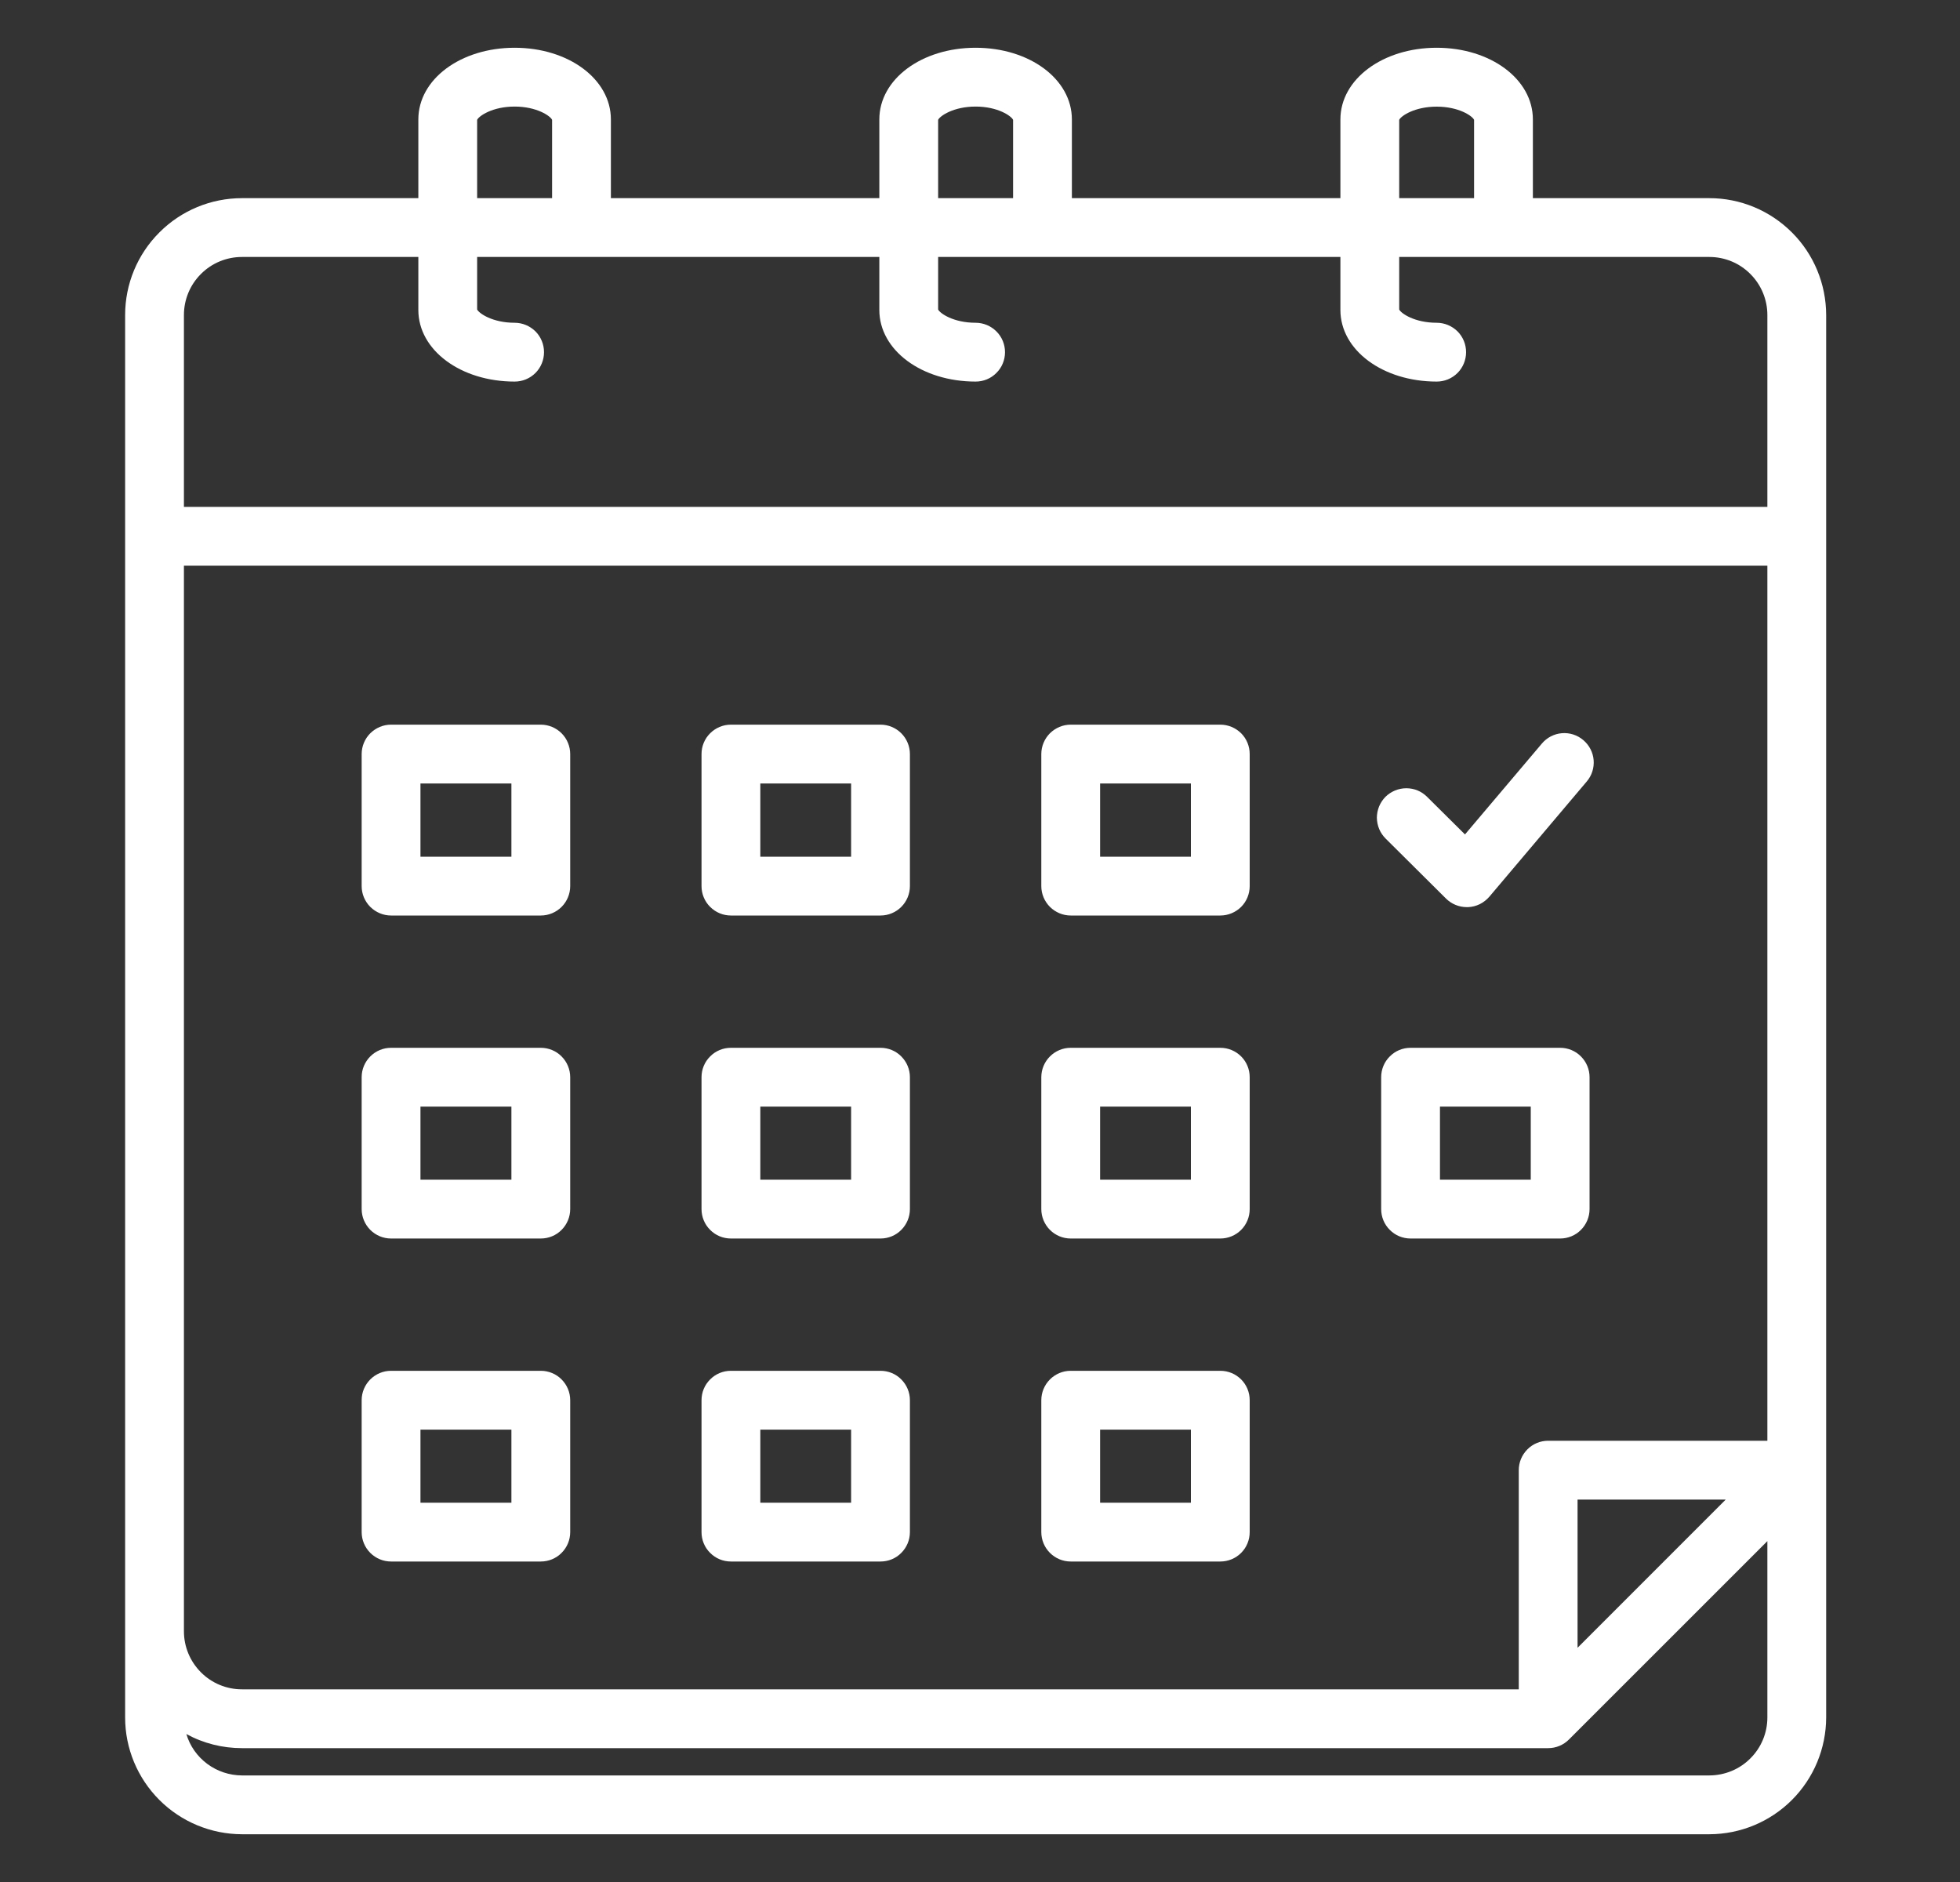 <svg width="25" height="24" viewBox="0 0 25 24" fill="none" xmlns="http://www.w3.org/2000/svg">
<rect x="0" y="0" width="25" height="24" fill="#333333" stroke="none"/>
<path d="M6.564 0.609C5.876 0.609 5.336 1.01 5.336 1.523V2.527H3.086C2.691 2.527 2.312 2.684 2.033 2.964C1.753 3.243 1.596 3.622 1.596 4.017V21.902C1.596 22.297 1.754 22.675 2.033 22.954C2.312 23.233 2.691 23.39 3.086 23.391H21.804C22.199 23.39 22.577 23.233 22.856 22.954C23.135 22.675 23.292 22.297 23.293 21.902V4.017C23.292 3.622 23.136 3.243 22.856 2.964C22.577 2.685 22.199 2.527 21.804 2.527H19.552V1.523C19.552 1.01 19.013 0.609 18.325 0.609C17.637 0.609 17.097 1.01 17.097 1.523V2.527H13.672V1.523C13.672 1.01 13.133 0.609 12.444 0.609C11.755 0.609 11.216 1.01 11.216 1.523V2.527H7.792V1.523C7.792 1.01 7.253 0.609 6.564 0.609ZM6.086 1.528C6.109 1.479 6.281 1.359 6.564 1.359C6.847 1.359 7.02 1.479 7.042 1.528V2.527H6.086V1.528ZM2.346 7.214H22.543V18.373H19.747C19.648 18.373 19.552 18.412 19.482 18.483C19.412 18.553 19.372 18.648 19.372 18.748V21.543H3.086C2.889 21.543 2.701 21.465 2.563 21.326C2.424 21.187 2.346 20.999 2.346 20.803L2.346 7.214ZM22.012 19.123L20.122 21.013V19.123L22.012 19.123ZM21.804 22.641H3.086C2.926 22.64 2.772 22.589 2.644 22.494C2.516 22.399 2.422 22.266 2.377 22.113C2.594 22.232 2.838 22.293 3.086 22.293H19.747C19.847 22.293 19.942 22.253 20.012 22.183L22.543 19.653V21.902C22.543 22.098 22.465 22.286 22.326 22.424C22.188 22.563 22 22.64 21.804 22.641ZM17.847 1.528C17.87 1.479 18.042 1.36 18.325 1.36C18.608 1.36 18.78 1.479 18.802 1.528V2.527H17.847L17.847 1.528ZM11.966 1.528C11.989 1.479 12.161 1.359 12.444 1.359C12.727 1.359 12.899 1.479 12.922 1.528V2.527H11.966V1.528ZM12.444 4.866C12.544 4.866 12.639 4.827 12.709 4.756C12.78 4.686 12.819 4.591 12.819 4.491C12.819 4.392 12.78 4.296 12.709 4.226C12.639 4.156 12.544 4.116 12.444 4.116C12.162 4.116 11.989 3.996 11.966 3.947V3.277H17.097V3.953C17.097 4.465 17.637 4.866 18.325 4.866C18.425 4.866 18.52 4.827 18.591 4.756C18.661 4.686 18.7 4.59 18.7 4.491C18.7 4.392 18.661 4.296 18.591 4.226C18.52 4.156 18.425 4.116 18.325 4.116C18.043 4.116 17.87 3.996 17.847 3.947V3.277H21.804C22 3.277 22.188 3.355 22.326 3.494C22.465 3.633 22.543 3.821 22.543 4.017V6.464H2.346V4.017C2.346 3.821 2.424 3.632 2.563 3.494C2.701 3.355 2.889 3.277 3.086 3.277H5.336V3.953C5.336 4.465 5.876 4.866 6.564 4.866C6.664 4.866 6.759 4.827 6.83 4.756C6.9 4.686 6.939 4.59 6.939 4.491C6.939 4.392 6.9 4.296 6.83 4.226C6.759 4.156 6.664 4.116 6.564 4.116C6.282 4.116 6.11 3.996 6.086 3.947V3.277H11.216V3.953C11.216 4.465 11.755 4.866 12.444 4.866ZM9.323 11.675H11.231C11.331 11.675 11.426 11.635 11.496 11.565C11.566 11.495 11.606 11.399 11.606 11.3V9.616C11.606 9.517 11.566 9.421 11.496 9.351C11.426 9.281 11.331 9.241 11.231 9.241H9.323C9.223 9.241 9.128 9.281 9.058 9.351C8.987 9.421 8.948 9.517 8.948 9.616V11.3C8.948 11.399 8.987 11.495 9.058 11.565C9.128 11.635 9.223 11.675 9.323 11.675ZM9.698 9.991H10.856V10.925H9.698V9.991ZM13.657 11.675H15.565C15.665 11.675 15.76 11.635 15.831 11.565C15.901 11.495 15.94 11.399 15.94 11.3V9.616C15.94 9.517 15.901 9.421 15.831 9.351C15.76 9.281 15.665 9.241 15.565 9.241H13.657C13.558 9.241 13.463 9.281 13.392 9.351C13.322 9.421 13.282 9.517 13.282 9.616V11.3C13.282 11.399 13.322 11.495 13.392 11.565C13.463 11.635 13.558 11.675 13.657 11.675ZM14.032 9.991H15.19V10.925H14.032V9.991ZM4.988 15.794H6.898C6.997 15.794 7.093 15.755 7.163 15.684C7.233 15.614 7.273 15.518 7.273 15.419V13.737C7.273 13.637 7.233 13.542 7.163 13.472C7.093 13.401 6.997 13.362 6.898 13.362H4.988C4.889 13.362 4.794 13.401 4.723 13.472C4.653 13.542 4.613 13.637 4.613 13.737V15.419C4.613 15.518 4.653 15.614 4.723 15.684C4.794 15.755 4.889 15.794 4.988 15.794ZM5.363 14.112H6.523V15.044H5.363V14.112ZM9.323 15.794H11.231C11.331 15.794 11.426 15.755 11.496 15.684C11.566 15.614 11.606 15.518 11.606 15.419V13.737C11.606 13.637 11.566 13.542 11.496 13.472C11.426 13.401 11.331 13.362 11.231 13.362H9.323C9.223 13.362 9.128 13.401 9.058 13.472C8.987 13.542 8.948 13.637 8.948 13.737V15.419C8.948 15.518 8.987 15.614 9.058 15.684C9.128 15.755 9.223 15.794 9.323 15.794ZM9.698 14.112H10.856V15.044H9.698V14.112ZM13.657 15.794H15.565C15.665 15.794 15.76 15.755 15.831 15.684C15.901 15.614 15.94 15.518 15.94 15.419V13.737C15.94 13.637 15.901 13.542 15.831 13.472C15.76 13.401 15.665 13.362 15.565 13.362H13.657C13.558 13.362 13.463 13.401 13.392 13.472C13.322 13.542 13.282 13.637 13.282 13.737V15.419C13.282 15.518 13.322 15.614 13.392 15.684C13.463 15.755 13.558 15.794 13.657 15.794ZM14.032 14.112H15.19V15.044H14.032V14.112ZM4.988 19.913H6.898C6.997 19.913 7.093 19.874 7.163 19.803C7.233 19.733 7.273 19.638 7.273 19.538V17.856C7.273 17.756 7.233 17.661 7.163 17.591C7.093 17.52 6.997 17.481 6.898 17.481H4.988C4.889 17.481 4.794 17.52 4.723 17.591C4.653 17.661 4.613 17.756 4.613 17.856V19.538C4.613 19.638 4.653 19.733 4.723 19.803C4.794 19.874 4.889 19.913 4.988 19.913ZM5.363 18.231H6.523V19.163H5.363V18.231ZM9.323 19.913H11.231C11.331 19.913 11.426 19.874 11.496 19.803C11.566 19.733 11.606 19.638 11.606 19.538V17.856C11.606 17.756 11.566 17.661 11.496 17.591C11.426 17.52 11.331 17.481 11.231 17.481H9.323C9.223 17.481 9.128 17.52 9.058 17.591C8.987 17.661 8.948 17.756 8.948 17.856V19.538C8.948 19.638 8.987 19.733 9.058 19.803C9.128 19.874 9.223 19.913 9.323 19.913ZM9.698 18.231H10.856V19.163H9.698V18.231ZM4.988 11.675H6.898C6.997 11.675 7.093 11.635 7.163 11.565C7.233 11.495 7.273 11.399 7.273 11.3V9.616C7.273 9.517 7.233 9.421 7.163 9.351C7.093 9.281 6.997 9.241 6.898 9.241H4.988C4.889 9.241 4.794 9.281 4.723 9.351C4.653 9.421 4.613 9.517 4.613 9.616V11.3C4.613 11.399 4.653 11.495 4.723 11.565C4.794 11.635 4.889 11.675 4.988 11.675ZM5.363 9.991H6.523V10.925H5.363V9.991ZM19.9 13.362H17.992C17.892 13.362 17.797 13.401 17.727 13.472C17.656 13.542 17.617 13.637 17.617 13.737V15.419C17.617 15.518 17.656 15.614 17.727 15.684C17.797 15.755 17.892 15.794 17.992 15.794H19.9C19.999 15.794 20.095 15.755 20.165 15.684C20.235 15.614 20.275 15.518 20.275 15.419V13.737C20.275 13.637 20.235 13.542 20.165 13.472C20.095 13.401 19.999 13.362 19.9 13.362ZM19.525 15.044H18.367V14.112H19.525V15.044ZM13.657 19.913H15.565C15.665 19.913 15.76 19.874 15.831 19.803C15.901 19.733 15.94 19.638 15.94 19.538V17.856C15.94 17.756 15.901 17.661 15.831 17.591C15.76 17.52 15.665 17.481 15.565 17.481H13.657C13.558 17.481 13.463 17.52 13.392 17.591C13.322 17.661 13.282 17.756 13.282 17.856V19.538C13.282 19.638 13.322 19.733 13.392 19.803C13.463 19.874 13.558 19.913 13.657 19.913ZM14.032 18.231H15.19V19.163H14.032V18.231ZM17.674 10.694C17.639 10.659 17.611 10.618 17.592 10.573C17.573 10.527 17.563 10.478 17.562 10.429C17.562 10.38 17.572 10.331 17.59 10.285C17.609 10.239 17.637 10.197 17.671 10.162C17.706 10.127 17.748 10.1 17.793 10.081C17.839 10.062 17.888 10.052 17.937 10.052C17.986 10.052 18.035 10.061 18.081 10.08C18.127 10.099 18.168 10.127 18.203 10.162L18.686 10.641L19.667 9.482C19.731 9.406 19.823 9.358 19.922 9.35C20.021 9.342 20.119 9.373 20.195 9.438C20.271 9.502 20.319 9.594 20.327 9.693C20.335 9.792 20.304 9.89 20.239 9.966L18.996 11.436C18.962 11.475 18.921 11.507 18.875 11.53C18.828 11.553 18.777 11.566 18.725 11.568C18.72 11.568 18.715 11.568 18.709 11.568C18.61 11.568 18.515 11.529 18.445 11.46L17.674 10.694Z" fill="white"/>
</svg>
